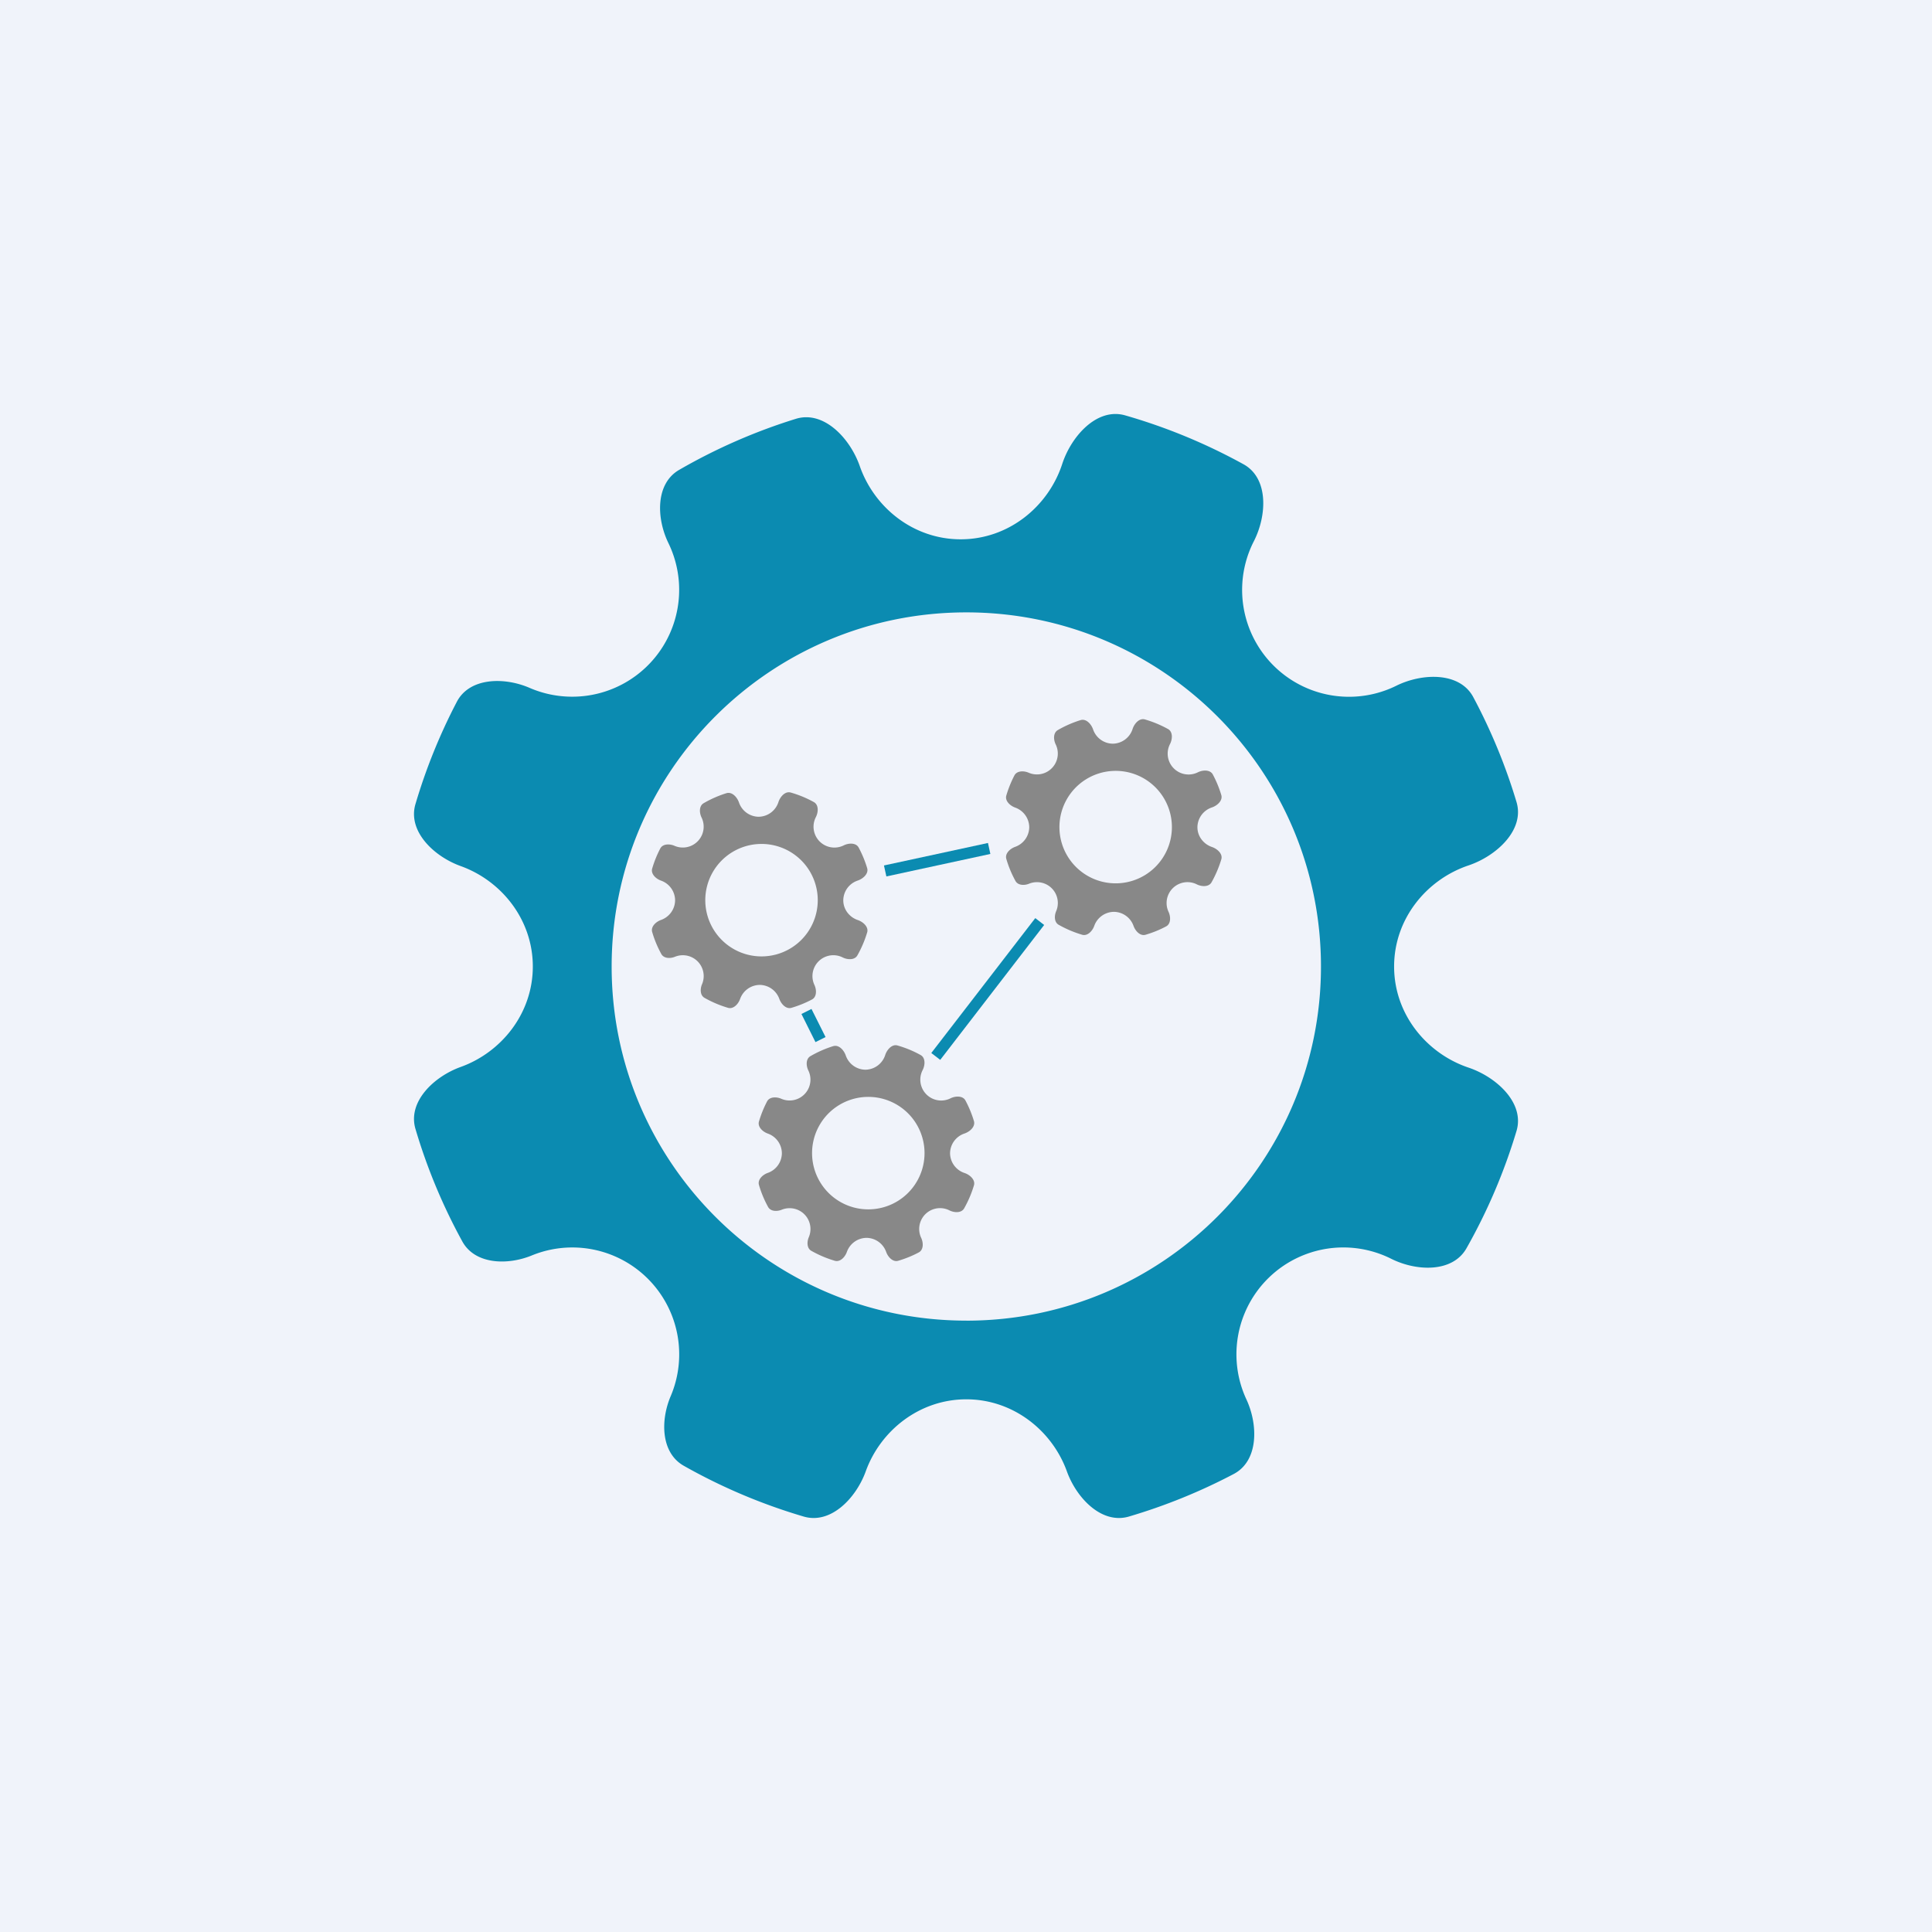 <!-- by TradingView --><svg width="56" height="56" xmlns="http://www.w3.org/2000/svg"><path fill="#F0F3FA" d="M0 0h56v56H0z"/><path d="M24.921 13.51c.417 1.196 1.549 2.122 2.925 2.122 1.4 0 2.544-.96 2.943-2.183.263-.807 1.008-1.643 1.825-1.409 1.205.346 2.354.824 3.43 1.417.733.404.68 1.488.299 2.232a3.098 3.098 0 004.131 4.187c.75-.37 1.837-.406 2.23.331a16.5 16.5 0 011.253 3.041c.243.813-.587 1.566-1.392 1.837-1.211.407-2.156 1.543-2.156 2.93 0 1.386.945 2.522 2.156 2.93.806.27 1.635 1.023 1.392 1.836a16.513 16.513 0 01-1.451 3.402c-.403.71-1.448.67-2.18.304a3.098 3.098 0 00-4.2 4.072c.346.74.357 1.786-.367 2.166-.96.506-1.977.92-3.037 1.233-.789.232-1.52-.537-1.798-1.31-.427-1.182-1.557-2.088-2.915-2.088s-2.489.906-2.915 2.088c-.28.773-1.01 1.542-1.799 1.31a16.559 16.559 0 01-3.476-1.472c-.664-.376-.678-1.315-.379-2.017a3.098 3.098 0 00-4.026-4.079c-.707.29-1.647.262-2.014-.407a16.51 16.51 0 01-1.358-3.262c-.232-.788.538-1.517 1.312-1.795 1.184-.426 2.09-1.555 2.09-2.911 0-1.357-.906-2.485-2.09-2.911-.774-.278-1.544-1.008-1.312-1.796a16.499 16.499 0 011.2-2.967c.37-.707 1.378-.72 2.11-.402a3.1 3.1 0 001.235.255 3.098 3.098 0 002.788-4.451c-.35-.717-.381-1.723.31-2.123a16.562 16.562 0 013.383-1.48c.812-.251 1.574.569 1.853 1.37zm3.088 24.77c5.677 0 10.28-4.596 10.28-10.265 0-5.67-4.603-10.265-10.28-10.265-5.678 0-10.28 4.596-10.28 10.265 0 5.669 4.602 10.264 10.28 10.264z" fill="#0B8BB1"/><path d="M31.683 21.14a.61.61 0 00.571.416.611.611 0 00.575-.427c.051-.158.197-.321.356-.276.235.068.46.162.67.278.143.079.133.29.058.436a.605.605 0 00.807.819c.147-.073.358-.08.435.064.1.188.183.387.245.595.047.159-.115.306-.272.359a.611.611 0 00-.42.573c0 .271.184.493.42.573.157.053.32.2.272.359-.07.234-.166.457-.283.665-.079.139-.283.13-.426.06a.605.605 0 00-.82.796c.067.145.07.349-.072.423-.187.1-.386.18-.593.241-.154.046-.296-.105-.35-.256a.611.611 0 00-.57-.408.612.612 0 00-.569.408c-.054.151-.197.302-.351.256a3.233 3.233 0 01-.679-.288c-.13-.073-.132-.257-.074-.394a.604.604 0 00-.557-.842.603.603 0 00-.229.045c-.138.056-.322.05-.393-.08-.11-.2-.2-.414-.265-.638-.046-.154.105-.297.256-.351a.611.611 0 00.408-.57.611.611 0 00-.408-.568c-.151-.055-.302-.197-.256-.351a3.23 3.23 0 01.234-.58c.072-.139.27-.141.412-.08a.605.605 0 00.785-.82c-.068-.14-.074-.336.061-.415.207-.12.428-.217.66-.289.159-.05.308.111.362.268zm.598 4.463a1.63 1.63 0 100-3.258 1.63 1.63 0 000 3.258zm-10.862-2.344a.61.61 0 00.57.415.611.611 0 00.575-.427c.052-.158.197-.321.356-.275.236.067.46.16.67.277.143.079.133.29.058.436a.605.605 0 00.807.819c.147-.073.359-.08.435.065.1.188.183.386.245.594.048.159-.115.306-.272.36a.61.61 0 00-.42.572c0 .271.184.493.42.573.157.053.32.2.272.359a3.23 3.23 0 01-.283.665c-.079.14-.283.131-.426.06a.605.605 0 00-.82.796c.068.145.07.349-.071.423-.188.1-.387.18-.593.241-.154.046-.297-.105-.352-.256a.611.611 0 00-.569-.408.611.611 0 00-.569.408c-.054.151-.197.302-.351.256a3.233 3.233 0 01-.679-.288c-.13-.073-.132-.257-.074-.394a.604.604 0 00-.557-.842.603.603 0 00-.229.045c-.138.056-.321.05-.393-.08-.11-.2-.2-.414-.265-.638-.045-.154.105-.296.256-.35a.611.611 0 00.408-.57.611.611 0 00-.408-.57c-.151-.053-.301-.196-.256-.35.06-.203.138-.397.234-.58.072-.139.27-.141.412-.079a.605.605 0 00.785-.82c-.068-.14-.074-.337.061-.415.207-.12.428-.218.66-.29.16-.049.308.111.363.268zm.597 4.462a1.63 1.63 0 100-3.258 1.63 1.63 0 000 3.258zm2.498 2.87a.61.61 0 00.57.415.611.611 0 00.575-.427c.052-.158.197-.321.356-.275.236.067.46.16.67.277.143.079.133.29.058.436a.605.605 0 00.807.819c.147-.073.359-.08.435.064.1.188.183.387.245.595.047.159-.114.306-.272.36a.61.61 0 00-.42.572.61.61 0 00.42.573c.158.053.32.2.272.359a3.23 3.23 0 01-.283.665c-.079.14-.283.131-.426.06a.604.604 0 00-.82.796c.068.145.07.349-.072.423-.187.1-.386.18-.593.241-.154.046-.296-.105-.35-.256a.611.611 0 00-.57-.408.611.611 0 00-.569.408c-.054.151-.197.302-.351.256a3.228 3.228 0 01-.679-.288c-.13-.073-.132-.257-.074-.394a.604.604 0 00-.557-.842.604.604 0 00-.229.045c-.138.056-.321.05-.393-.08-.11-.2-.2-.414-.265-.638-.045-.154.105-.297.256-.35a.611.611 0 00.408-.57.611.611 0 00-.408-.57c-.151-.054-.301-.196-.256-.35a3.23 3.23 0 01.234-.58c.072-.139.27-.141.412-.079a.605.605 0 00.785-.82c-.068-.14-.074-.337.061-.415a3.23 3.23 0 01.66-.29c.16-.049.308.111.363.268zm.597 4.462a1.63 1.63 0 100-3.258 1.63 1.63 0 000 3.258z" fill="#888"/><path d="M28.706 24.752l-3.014.652-.07-.318 3.015-.652.069.318zm-5.069 5.454l-.407-.815.291-.146.408.815-.292.146zm6.629-3.396l-3.013 3.911-.259-.199 3.014-3.91.258.199z" fill="#0B8BB1"/></svg>